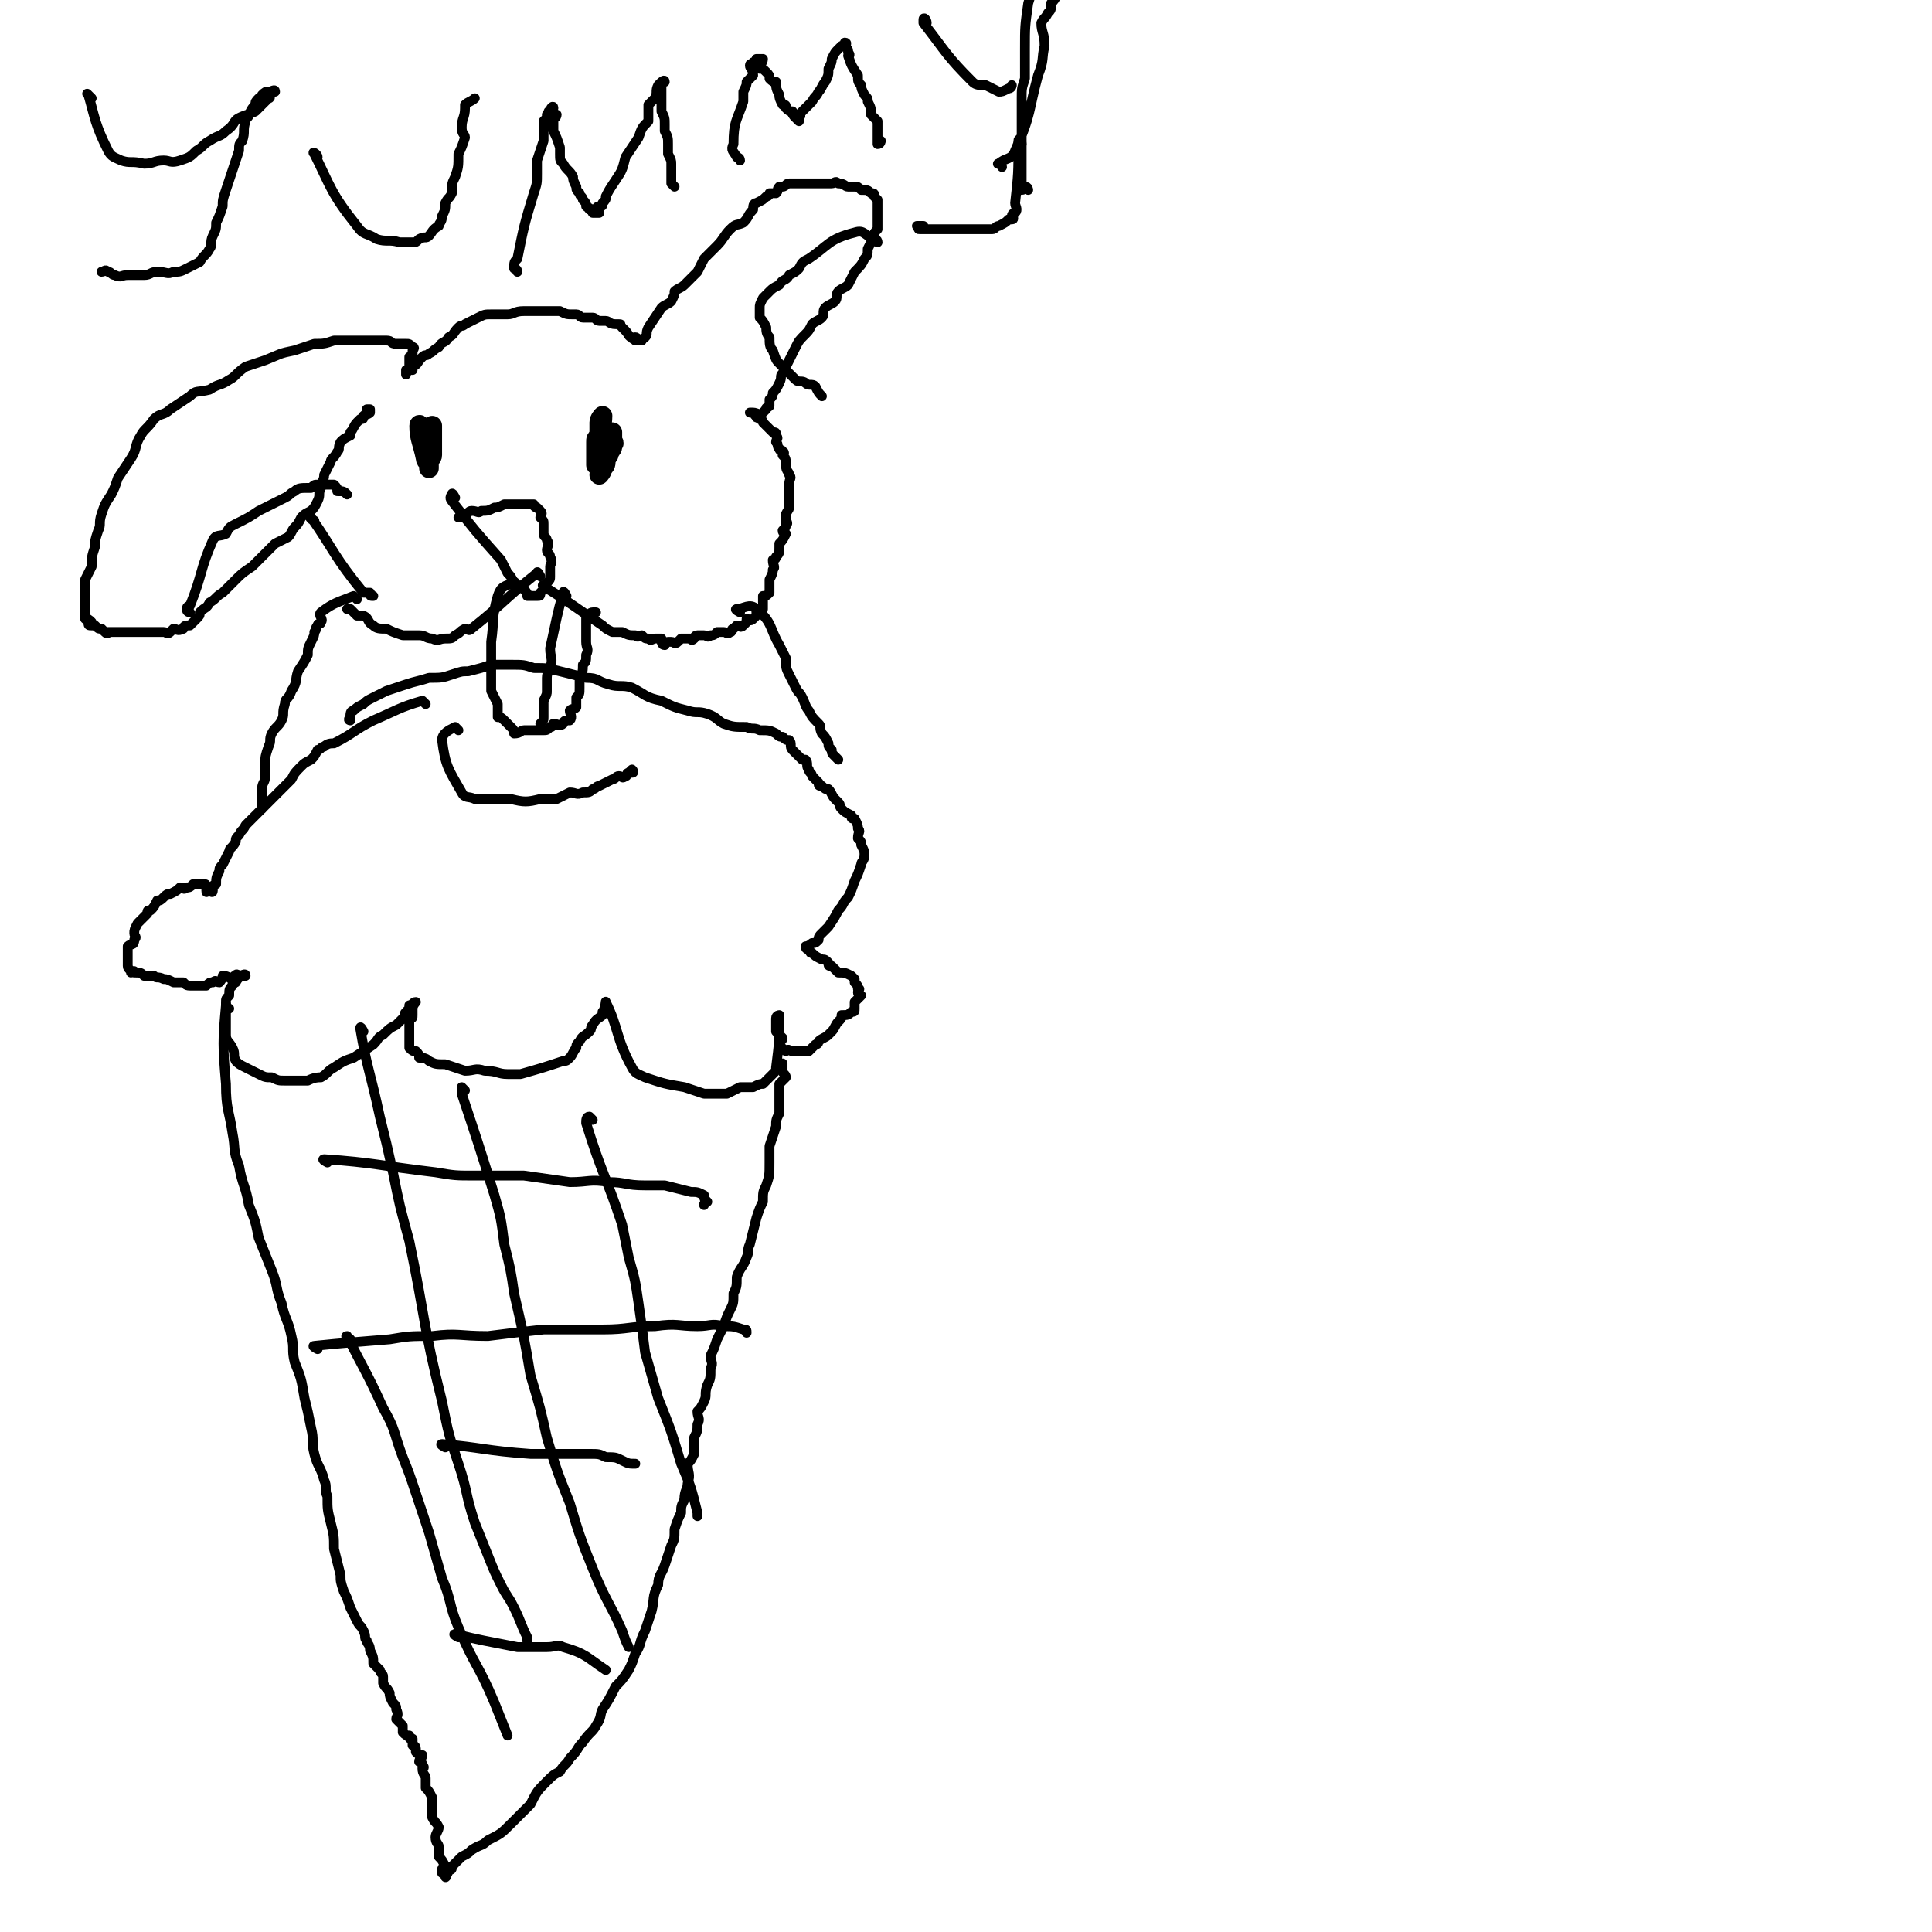 <svg viewBox='0 0 590 590' version='1.1' xmlns='http://www.w3.org/2000/svg' xmlns:xlink='http://www.w3.org/1999/xlink'><g fill='none' stroke='#000000' stroke-width='3' stroke-linecap='round' stroke-linejoin='round'><path d='M130,215c0,0 -1,-1 -1,-1 -7,2 -8,3 -15,6 -6,3 -6,4 -12,7 -1,0 -2,0 -3,1 -1,0 -1,1 -2,1 -1,2 -1,2 -2,3 -2,1 -2,1 -3,2 -2,2 -2,2 -3,4 -2,2 -2,2 -4,4 -2,2 -2,2 -4,4 -1,1 -1,1 -3,3 -1,1 -1,1 -3,3 -1,2 -1,1 -2,3 -1,1 -1,1 -1,2 -1,2 -2,2 -2,3 -1,2 -1,2 -2,4 -1,1 -1,1 -1,2 -1,2 -1,2 -1,4 0,0 -1,0 -1,1 0,1 0,1 0,1 0,1 -1,0 -1,0 -1,0 -1,1 -1,0 0,0 0,0 0,-1 0,-1 0,-1 -1,-1 -1,0 -1,0 -1,0 -1,0 -1,0 -1,0 -1,0 -1,0 -1,0 -1,1 -1,1 -2,1 -1,1 -1,0 -2,0 -1,1 -1,1 -3,2 -1,0 -1,0 -2,1 -1,1 -1,1 -2,1 -1,2 -1,2 -2,3 -1,0 -1,0 -1,1 -2,2 -2,2 -3,3 -1,2 -1,2 -1,3 0,1 1,1 0,2 0,2 -1,1 -2,2 0,1 0,1 0,3 0,2 0,2 0,3 0,1 1,1 1,2 1,0 1,-1 1,0 2,0 2,0 3,1 2,0 2,0 3,0 1,1 1,0 3,1 1,0 1,0 3,1 1,0 1,0 3,0 1,1 1,1 3,1 2,0 2,0 4,0 1,-1 1,-1 2,-1 1,-1 1,0 2,0 1,-1 1,-2 1,-2 2,0 2,1 3,1 1,-1 0,-1 1,-1 0,-1 1,0 1,0 1,0 2,-1 2,0 -1,0 -2,0 -3,2 -1,0 -1,0 -1,1 -1,1 -1,1 -1,3 -1,1 -1,1 -1,2 0,3 0,3 0,5 0,3 0,3 0,5 0,2 1,2 2,4 1,2 0,2 1,4 1,1 1,1 3,2 2,1 2,1 4,2 2,1 2,1 4,1 2,1 2,1 4,1 2,0 2,0 4,0 2,0 2,0 3,0 2,-1 3,-1 4,-1 2,-1 2,-2 4,-3 3,-2 3,-2 6,-3 3,-2 3,-2 6,-4 2,-2 1,-2 3,-3 2,-2 2,-2 4,-3 1,-1 1,-1 2,-2 1,-1 0,-1 1,-2 1,-1 1,-1 1,-2 1,0 1,-1 2,-1 0,0 -1,1 -1,2 0,0 0,0 0,1 0,0 0,1 0,1 0,1 0,1 -1,1 0,2 0,2 0,3 0,0 0,0 0,1 0,1 0,1 0,2 0,1 0,1 0,2 0,0 0,0 0,1 1,1 1,1 2,1 1,1 1,1 1,2 1,0 2,0 3,1 2,1 2,1 5,1 3,1 3,1 6,2 3,0 3,-1 6,0 4,0 4,1 7,1 2,0 2,0 4,0 7,-2 7,-2 13,-4 1,0 1,0 2,-1 1,-1 1,-2 2,-3 0,-1 0,-1 1,-2 1,-2 1,-1 3,-3 1,-1 0,-1 1,-2 1,-2 2,-2 3,-3 0,0 0,0 0,-1 1,-1 1,-4 1,-3 4,8 3,11 8,20 1,2 2,2 4,3 6,2 6,2 12,3 3,1 3,1 6,2 4,0 4,0 7,0 2,-1 2,-1 4,-2 2,0 2,0 4,0 2,-1 2,-1 3,-1 1,-1 1,-1 2,-2 0,0 0,0 1,-1 1,-1 1,-1 1,-2 1,-8 1,-8 1,-16 0,0 -1,0 -1,1 0,1 0,1 0,2 0,1 0,1 0,2 1,1 1,1 2,2 0,1 -1,1 -1,1 0,1 0,1 0,2 1,0 1,0 2,1 0,0 0,0 0,0 1,-1 1,0 2,0 0,0 0,0 0,0 1,0 1,0 1,0 1,0 1,0 2,0 0,0 0,0 0,0 1,0 1,0 2,0 1,-1 1,-1 2,-2 1,0 1,-1 1,-1 1,-1 2,-1 3,-2 0,0 0,0 1,-1 1,-1 1,-2 2,-3 1,-1 1,-1 1,-2 2,0 2,0 3,-1 1,0 1,0 1,-1 0,-1 0,-1 0,-2 1,-1 1,-1 2,-2 0,0 -1,0 -1,-1 0,-1 1,-1 0,-1 0,-1 0,-1 -1,-2 0,0 0,0 0,-1 -1,-1 -1,-1 -1,-1 -2,-1 -2,-1 -4,-1 -1,-1 -1,-1 -2,-2 -1,0 -1,0 -1,-1 -1,-1 -1,-1 -2,-1 -2,-1 -2,-1 -3,-2 -1,0 0,0 -1,-1 -1,0 -1,-1 -1,-1 0,0 1,0 2,-1 1,0 1,0 2,-1 0,-1 0,-1 1,-2 1,-1 1,-1 2,-2 2,-3 2,-3 3,-5 2,-2 1,-2 3,-4 1,-2 1,-2 2,-5 1,-2 1,-2 2,-5 0,-1 1,-1 1,-3 0,-1 0,-1 -1,-3 0,-1 0,-1 -1,-2 0,-2 1,-2 0,-3 0,-1 0,-1 -1,-3 -1,0 -1,0 -1,-1 -2,-1 -2,-1 -3,-2 -1,-1 0,-1 -1,-2 -1,-1 -1,-1 -1,-1 -1,-1 -1,-2 -2,-3 -1,0 -1,0 -2,-1 -1,0 -1,0 -1,-1 -1,-1 -1,-1 -2,-2 0,-1 -1,-1 -1,-2 -1,-1 0,-2 -1,-3 -1,0 -1,0 -1,0 -2,-2 -2,-2 -3,-3 -1,-1 0,-2 -1,-3 -1,0 -1,0 -2,-1 -1,0 -1,0 -2,-1 -2,-1 -2,-1 -5,-1 -2,-1 -2,0 -4,-1 -4,0 -4,0 -7,-1 -2,-1 -2,-2 -5,-3 -3,-1 -3,0 -6,-1 -4,-1 -4,-1 -8,-3 -5,-1 -5,-2 -9,-4 -3,-1 -4,0 -7,-1 -4,-1 -3,-2 -7,-2 -4,-1 -4,-1 -8,-2 -4,-1 -4,-1 -8,-1 -3,-1 -3,-1 -7,-1 -3,0 -3,0 -6,0 -3,1 -3,1 -7,2 -2,0 -2,0 -5,1 -3,1 -3,1 -7,1 -3,1 -4,1 -7,2 -3,1 -3,1 -6,2 -2,1 -2,1 -4,2 -2,1 -2,1 -3,2 -2,1 -2,1 -3,2 -1,0 -1,1 -1,2 -1,1 0,1 0,1 0,0 0,0 0,0 '/><path d='M70,308c-1,0 -1,-2 -1,-1 -1,11 -1,12 0,24 0,8 1,8 2,15 1,5 0,5 2,10 1,6 2,6 3,12 2,5 2,5 3,10 2,5 2,5 4,10 2,5 1,5 3,10 1,5 2,5 3,10 1,4 0,4 1,8 2,5 2,5 3,11 1,4 1,4 2,9 1,4 0,4 1,8 1,4 2,4 3,8 1,2 0,3 1,5 0,4 0,4 1,8 1,4 1,4 1,8 1,4 1,4 2,8 0,2 0,2 1,5 1,2 1,2 2,5 1,2 1,2 2,4 1,2 1,1 2,3 1,2 0,2 1,3 0,1 1,1 1,3 1,2 1,2 1,4 1,1 1,1 2,2 0,1 1,1 1,2 0,1 0,1 0,2 1,2 1,1 2,3 0,1 0,1 1,3 1,1 1,1 1,2 1,2 0,2 0,3 1,1 1,1 2,2 0,1 0,1 0,2 1,1 1,1 2,1 0,1 0,1 1,1 0,1 0,1 0,2 0,0 1,0 1,1 0,0 0,1 0,1 1,1 1,1 2,1 0,1 -1,1 -1,2 0,0 1,0 1,1 1,1 0,1 0,1 0,2 1,2 1,3 0,2 0,2 0,3 1,1 1,1 2,3 0,1 0,1 0,3 0,1 0,1 0,3 1,2 1,1 2,3 0,1 -1,2 -1,3 0,2 1,2 1,3 0,2 0,2 0,3 1,1 1,1 2,3 0,0 -1,0 -1,1 0,0 0,1 0,1 0,0 1,0 1,0 1,0 0,2 0,1 0,0 1,-1 1,-2 1,0 1,0 1,-1 1,-1 1,-1 2,-2 0,0 0,0 1,-1 2,-1 2,-1 3,-2 3,-2 3,-1 5,-3 4,-2 4,-2 7,-5 3,-3 3,-3 6,-6 2,-4 2,-4 5,-7 2,-2 2,-2 4,-3 1,-2 2,-2 3,-4 3,-3 2,-3 4,-5 2,-3 3,-3 4,-5 2,-3 1,-3 2,-5 2,-3 2,-3 4,-7 2,-2 2,-2 4,-5 1,-2 1,-2 2,-5 2,-3 1,-3 3,-7 1,-3 1,-3 2,-6 1,-4 0,-4 2,-8 0,-3 1,-3 2,-6 1,-3 1,-3 2,-6 1,-2 1,-2 1,-5 1,-3 1,-3 2,-5 0,-2 0,-2 1,-4 0,-3 1,-3 1,-5 1,-3 0,-3 0,-6 1,-1 1,-1 2,-3 0,-2 0,-2 0,-5 1,-2 1,-2 1,-4 1,-2 0,-2 0,-4 1,-1 1,-1 2,-3 1,-2 0,-2 1,-5 1,-2 1,-2 1,-5 1,-2 0,-2 0,-4 1,-2 1,-2 2,-5 1,-2 1,-2 2,-4 1,-3 1,-3 2,-5 1,-2 1,-2 1,-5 1,-2 1,-2 1,-5 1,-3 2,-3 3,-6 1,-2 0,-2 1,-4 1,-4 1,-4 2,-8 1,-3 1,-3 2,-5 0,-3 0,-3 1,-5 1,-3 1,-3 1,-7 0,-2 0,-2 0,-5 1,-3 1,-3 2,-6 0,-2 0,-2 1,-4 0,-3 0,-3 0,-5 0,-2 0,-2 0,-4 1,-1 1,-1 2,-2 0,-1 -1,-1 -1,-2 0,-1 0,-3 0,-2 0,0 0,1 0,2 '/><path d='M100,355c0,0 -2,-1 -1,-1 15,1 17,2 34,4 6,1 6,1 12,1 7,0 7,0 15,0 7,1 7,1 14,2 6,0 6,-1 12,0 5,0 5,1 11,1 3,0 3,0 6,0 4,1 4,1 8,2 2,0 2,0 4,1 0,1 0,1 1,2 0,0 -1,0 -1,1 '/><path d='M97,412c0,0 -2,-1 -1,-1 10,-1 11,-1 23,-2 6,-1 6,-1 13,-1 8,-1 8,0 17,0 8,-1 8,-1 17,-2 9,0 9,0 18,0 8,0 8,-1 16,-1 7,-1 7,0 13,0 4,0 4,-1 8,0 3,0 3,0 6,1 1,0 1,0 1,1 '/><path d='M136,442c0,0 -2,-1 -1,-1 12,1 13,2 27,3 5,0 5,0 10,0 4,0 4,0 8,0 3,0 3,0 5,1 3,0 3,0 5,1 2,1 2,1 4,1 '/><path d='M140,500c0,0 -2,-1 -1,-1 8,2 9,2 19,4 3,0 3,0 5,0 2,0 2,0 4,0 3,0 3,-1 5,0 7,2 7,3 13,7 '/><path d='M111,315c0,0 -1,-2 -1,-1 2,12 3,13 6,27 2,8 2,8 4,17 2,10 2,10 5,21 5,24 4,25 10,49 2,10 2,10 5,19 3,9 2,9 5,18 2,5 2,5 4,10 2,5 2,5 4,9 2,4 2,3 4,7 2,4 2,5 4,9 0,0 0,0 0,1 '/><path d='M142,333c0,0 -1,-1 -1,-1 0,0 0,1 0,2 5,15 5,15 10,31 2,7 2,7 3,15 2,8 2,8 3,15 3,13 3,13 5,25 3,10 3,10 5,19 3,10 3,10 7,20 3,10 3,10 7,20 4,10 5,10 9,19 1,3 1,3 2,5 '/><path d='M181,342c0,0 -1,-1 -1,-1 -1,0 -1,1 -1,2 5,16 6,16 11,31 1,5 1,5 2,10 2,7 2,7 3,14 1,7 1,7 2,15 2,7 2,7 4,14 4,10 4,10 7,20 3,7 3,7 5,15 0,0 0,0 0,1 '/><path d='M107,409c0,0 -2,-1 -1,-1 5,10 6,11 11,22 4,7 3,7 6,15 2,5 2,5 4,11 2,6 2,6 4,12 2,7 2,7 4,14 3,7 2,8 5,15 5,12 6,11 11,23 2,5 2,5 4,10 '/><path d='M139,152c0,0 -1,-2 -1,-1 0,0 -1,1 0,2 7,9 7,9 15,18 1,2 1,2 2,4 1,1 1,1 2,3 1,1 2,1 3,2 1,1 1,1 1,2 2,0 2,0 3,0 1,0 1,0 1,-1 1,-1 1,-1 2,-3 1,-1 1,-1 1,-2 0,-1 0,-1 0,-3 0,-1 1,-1 0,-3 0,-1 -1,-1 -1,-2 0,-1 1,-2 0,-3 0,-1 -1,-1 -1,-2 0,-1 0,-2 0,-3 0,-1 0,-1 -1,-2 0,-1 1,-1 0,-2 0,0 0,0 -1,-1 -1,0 -1,-1 -1,-1 -1,0 -1,0 -2,0 -2,0 -2,0 -3,0 -2,0 -2,0 -4,0 -2,1 -2,1 -3,1 -2,1 -2,1 -4,1 -1,1 -1,0 -3,0 -1,0 -1,1 -2,1 -1,1 -1,1 -2,1 '/><path d='M165,176c0,0 -1,-2 -1,-1 -10,8 -10,9 -20,17 -1,1 -1,0 -2,0 -2,1 -1,1 -3,2 -1,1 -1,1 -3,1 -2,0 -2,1 -4,0 -2,0 -2,-1 -4,-1 -2,0 -3,0 -5,0 -3,-1 -3,-1 -5,-2 -2,0 -3,0 -4,-1 -2,-1 -1,-2 -3,-3 -1,0 -1,0 -2,0 -1,-1 -1,-1 -2,-2 0,0 -1,0 -1,0 0,0 1,0 1,0 '/><path d='M167,180c0,0 -2,-2 -1,-1 8,5 9,6 18,12 1,1 1,1 3,2 1,0 1,0 3,0 2,1 2,1 4,1 1,1 1,0 2,0 1,1 1,1 2,1 1,1 1,0 2,0 1,0 1,0 2,0 0,1 0,2 1,2 0,0 0,-1 1,-1 1,0 1,0 1,0 1,0 1,1 2,0 0,0 0,0 1,-1 1,0 1,0 3,0 0,0 0,1 1,0 0,0 0,-1 1,-1 0,0 0,0 0,0 1,0 1,0 2,0 1,0 1,1 2,0 1,0 1,0 2,-1 1,0 1,0 2,0 1,0 1,1 2,0 1,0 0,-1 1,-1 1,-1 1,-1 1,-1 1,0 1,1 2,0 0,0 0,0 1,-1 0,0 0,0 0,-1 1,0 1,1 2,0 0,0 0,0 1,-1 0,-1 0,-1 0,-2 1,0 1,1 2,0 0,0 0,-1 0,-1 0,-2 0,-2 0,-3 1,0 1,0 2,-1 0,-1 0,-1 0,-2 0,-1 0,-1 0,-2 1,-2 1,-2 1,-3 1,-1 0,-1 0,-3 0,0 1,0 1,-1 1,-1 1,-1 1,-3 0,0 0,0 0,-1 1,-1 1,-1 2,-3 0,0 -1,0 -1,-1 1,-1 1,-1 1,-2 1,0 0,-1 0,-1 0,-1 0,-1 0,-2 1,-2 1,-1 1,-3 0,0 0,0 0,-1 0,-1 0,-1 0,-3 0,-1 0,-1 0,-2 0,-2 1,-2 0,-3 0,-1 -1,-1 -1,-3 0,0 0,0 0,0 0,-2 0,-2 -1,-3 0,0 1,-1 0,-1 0,-1 -1,0 -1,-1 -1,-1 0,-1 -1,-2 0,-1 1,-1 0,-2 0,-1 0,-1 -1,-1 -1,-1 -1,-1 -1,-1 -1,-1 -1,-1 -2,-2 0,0 0,-1 -1,-1 -1,-1 -1,0 -1,-1 -1,0 0,-1 -1,-1 0,0 -1,0 -1,0 0,0 1,0 1,0 1,0 2,1 3,0 0,0 0,0 1,-1 0,-1 0,0 1,-1 0,-1 0,-1 0,-2 1,-1 1,-1 1,-2 1,-1 1,-1 2,-3 1,-2 0,-2 1,-3 1,-2 1,-2 2,-4 1,-2 1,-2 2,-4 1,-2 1,-2 3,-4 1,-1 1,-1 2,-3 1,-1 2,-1 3,-2 1,-1 0,-2 1,-3 1,-1 2,-1 3,-2 1,-1 0,-2 1,-3 1,-1 2,-1 3,-2 1,-2 1,-2 2,-4 2,-2 2,-2 3,-4 1,-1 1,-1 1,-3 1,-2 1,-2 2,-4 0,-1 0,-1 1,-2 0,-2 0,-2 0,-4 0,0 0,0 0,-1 0,-1 0,-1 0,-3 0,0 0,0 0,-1 0,0 0,0 -1,-1 0,-1 0,-1 -1,-1 -1,-1 -1,-1 -3,-1 -1,-1 -1,-1 -2,-1 -1,0 -1,0 -2,0 -1,0 -1,-1 -3,-1 -1,-1 -1,0 -2,0 -1,0 -1,0 -3,0 0,0 0,0 -1,0 -1,0 -1,0 -3,0 -1,0 -1,0 -1,0 -1,0 -1,0 -2,0 0,0 0,0 -1,0 -1,0 -1,0 -2,0 -1,0 -1,1 -2,1 0,0 0,0 -1,0 -1,1 0,1 -1,2 -1,0 -1,0 -2,0 0,0 0,1 -1,1 -1,1 -1,1 -3,2 -1,0 -1,1 -1,2 -2,2 -1,2 -3,4 -2,1 -2,0 -4,2 -2,2 -2,3 -4,5 -2,2 -2,2 -4,4 -1,2 -1,2 -2,4 -2,2 -2,2 -4,4 -1,1 -2,1 -3,2 0,1 0,1 -1,3 -1,1 -2,1 -3,2 -2,3 -2,3 -4,6 -1,2 0,2 -1,3 -1,1 -1,0 -1,1 -1,0 -1,0 -1,0 0,0 -1,0 -1,0 0,0 1,-1 0,-1 0,0 -1,1 -1,0 -1,0 -1,-1 -2,-2 0,0 0,0 -1,-1 -1,-1 0,-1 -1,-1 -1,0 -1,0 -1,0 -2,0 -2,-1 -3,-1 -1,0 -1,0 -2,0 -1,0 -1,-1 -2,-1 -1,0 -2,0 -3,0 -1,0 -1,-1 -2,-1 -1,0 -1,0 -1,0 -2,0 -2,0 -4,-1 -1,0 -1,0 -3,0 -2,0 -2,0 -4,0 -2,0 -2,0 -4,0 -3,0 -3,1 -5,1 -3,0 -3,0 -5,0 -2,0 -2,0 -4,1 -2,1 -2,1 -4,2 -1,1 -1,0 -2,1 -2,2 -1,2 -3,3 -1,2 -2,1 -3,3 -2,1 -1,1 -3,2 -1,1 -1,0 -2,1 -2,2 -1,2 -3,3 0,0 0,1 0,1 -1,0 -1,0 -2,0 0,1 0,2 0,1 0,0 0,0 0,-1 0,0 1,0 1,-1 0,0 0,0 0,0 0,-1 0,-1 0,-1 0,-1 0,-1 0,-1 0,-1 0,-1 0,-1 0,0 1,0 1,0 0,0 0,0 0,-1 0,0 0,0 0,-1 0,0 1,-1 0,-1 -1,-1 -1,-1 -2,-1 -1,0 -1,0 -3,0 -2,0 -1,-1 -3,-1 -2,0 -2,0 -4,0 -2,0 -2,0 -4,0 -2,0 -2,0 -4,0 -2,0 -2,0 -4,0 -3,1 -3,1 -6,1 -3,1 -3,1 -6,2 -5,1 -4,1 -9,3 -3,1 -3,1 -6,2 -3,2 -3,3 -5,4 -3,2 -3,1 -6,3 -4,1 -4,0 -6,2 -3,2 -3,2 -6,4 -2,2 -3,1 -5,3 -2,3 -3,3 -4,5 -2,3 -1,4 -3,7 -2,3 -2,3 -4,6 -1,3 -1,3 -2,5 -2,3 -2,3 -3,6 -1,3 0,3 -1,5 -1,3 -1,3 -1,5 -1,3 -1,3 -1,6 -1,2 -1,2 -2,4 0,1 0,1 0,3 0,2 0,2 0,4 0,0 0,0 0,1 0,1 0,1 0,1 0,1 0,1 0,2 0,0 0,0 0,1 1,0 1,0 2,1 0,0 -1,0 -1,0 0,1 0,1 1,1 0,0 0,0 1,0 0,0 0,0 0,0 1,1 1,1 2,1 1,1 1,1 1,1 1,1 1,0 1,0 1,0 1,0 2,0 0,0 0,0 1,0 1,0 1,0 2,0 1,0 1,0 1,0 1,0 1,0 2,0 0,0 0,0 1,0 0,0 0,0 1,0 1,0 1,0 3,0 0,0 0,0 1,0 1,0 1,0 2,0 0,0 0,0 1,0 1,0 1,1 2,0 0,0 0,0 1,-1 1,0 1,1 3,0 0,0 0,-1 1,-1 0,0 0,0 1,0 1,-1 1,-1 2,-2 1,-1 1,-1 1,-2 2,-2 2,-1 3,-3 2,-1 2,-2 4,-3 2,-2 2,-2 4,-4 2,-2 2,-2 5,-4 2,-2 2,-2 3,-3 2,-2 2,-2 4,-4 2,-1 2,-1 4,-2 1,-1 1,-2 2,-3 1,-1 1,-1 2,-3 1,-1 1,-1 3,-2 1,-1 1,-1 2,-3 1,-2 0,-2 1,-4 0,-2 1,-2 1,-4 1,-2 1,-2 2,-4 0,-1 1,-1 2,-3 1,-1 0,-1 1,-3 1,-1 1,-1 3,-2 0,-1 0,-1 0,-1 1,-1 1,-2 2,-3 0,0 0,0 1,-1 1,0 1,0 1,-1 1,-1 1,0 2,-1 0,-1 -1,-1 -1,-1 0,0 1,0 1,0 0,1 0,1 0,1 '/><path d='M96,159c-1,0 -2,-2 -1,-1 7,10 7,12 16,23 0,0 1,0 2,0 0,1 0,1 1,1 0,0 0,0 0,0 '/></g>
<g fill='none' stroke='#000000' stroke-width='6' stroke-linecap='round' stroke-linejoin='round'><path d='M129,131c0,0 -1,-2 -1,-1 0,4 1,5 2,10 0,1 1,1 1,1 0,1 0,1 0,1 0,0 0,1 0,1 0,0 0,-1 0,-2 0,-1 1,-1 1,-2 0,-1 0,-1 0,-3 0,0 0,0 0,-1 0,-1 0,-1 0,-2 0,-1 0,-1 0,-1 0,-1 0,-1 0,-2 0,0 0,0 0,0 0,0 0,1 0,1 0,1 0,1 -1,2 '/><path d='M184,137c0,0 -1,-1 -1,-1 0,-4 1,-6 1,-9 0,0 -1,1 -1,2 0,1 0,1 0,2 0,1 0,1 0,2 -1,1 -1,1 -1,2 0,1 0,1 0,1 0,2 0,2 0,3 0,1 0,1 0,2 0,1 0,1 0,1 1,1 1,1 1,1 1,1 0,2 0,2 0,0 1,-1 1,-2 1,-1 1,-1 1,-3 1,-1 1,-1 1,-2 1,-1 1,-1 1,-2 1,-1 0,-1 0,-1 0,-1 0,-1 0,-2 0,0 0,-1 0,-1 0,0 0,1 0,1 '/></g>
<g fill='none' stroke='#000000' stroke-width='3' stroke-linecap='round' stroke-linejoin='round'><path d='M109,183c0,0 -1,-1 -1,-1 -5,2 -6,2 -10,5 -1,1 1,2 0,3 0,1 -1,0 -1,1 -1,1 0,1 -1,2 0,1 0,1 -1,3 -1,2 -1,2 -1,4 -1,2 -1,2 -3,5 -1,3 0,3 -2,6 -1,3 -2,2 -2,4 -1,3 0,3 -1,5 -1,2 -2,2 -3,4 -1,2 0,2 -1,4 -1,3 -1,3 -1,5 0,2 0,2 0,4 0,2 -1,2 -1,4 0,2 0,2 0,5 0,1 0,1 0,1 '/><path d='M226,187c0,0 -2,-1 -1,-1 2,0 4,-2 6,0 5,4 4,6 7,11 1,2 1,2 2,4 0,3 0,3 1,5 1,2 1,2 2,4 1,2 1,1 2,3 1,2 1,3 2,4 1,2 1,2 3,4 1,1 0,1 1,3 1,1 1,1 2,3 0,1 0,1 1,2 0,1 0,1 1,2 1,1 1,1 1,1 '/><path d='M268,74c0,-1 -1,-1 -1,-1 -3,-1 -3,-3 -6,-2 -8,2 -8,4 -14,8 -2,1 -2,1 -3,3 -1,1 -1,1 -3,2 -1,2 -2,1 -3,3 -2,1 -2,1 -3,2 -1,1 -1,1 -2,2 -1,2 -1,2 -1,3 0,1 0,2 0,3 1,1 1,1 2,3 0,1 0,2 1,3 0,2 0,3 1,4 1,3 1,3 2,4 2,2 2,2 3,3 1,1 1,1 2,2 1,1 2,0 3,1 1,1 2,0 3,1 1,2 1,2 2,3 '/><path d='M58,187c-1,0 -1,-1 -1,-1 0,-1 1,-1 1,-1 4,-10 3,-11 7,-20 1,-2 2,-1 4,-2 1,-2 1,-2 3,-3 4,-2 4,-2 7,-4 2,-1 2,-1 4,-2 2,-1 2,-1 4,-2 2,-1 1,-1 3,-2 1,-1 2,-1 4,-1 0,0 0,0 1,0 1,-1 1,-1 2,-1 1,0 1,0 3,0 0,0 0,0 1,0 0,0 0,0 1,0 1,1 1,1 1,2 2,0 2,0 3,1 '/><path d='M158,179c0,0 -1,-2 -1,-1 -3,1 -4,1 -5,4 -2,7 -1,7 -2,14 0,2 0,2 0,4 0,2 0,2 0,4 0,2 0,2 0,3 0,2 0,2 0,4 1,2 1,2 2,4 0,1 0,1 0,1 0,1 0,2 0,3 1,0 1,0 2,1 0,0 0,0 1,1 1,1 1,1 1,1 1,1 1,1 1,2 2,0 2,-1 3,-1 1,0 1,0 2,0 1,0 1,0 2,0 1,0 1,0 2,0 1,0 1,0 2,-1 1,0 0,0 1,-1 1,0 2,1 3,0 0,0 0,-1 1,-1 0,0 1,0 1,0 1,-1 0,-2 0,-3 1,-1 1,0 2,-1 0,-1 0,-2 0,-3 1,-1 1,-1 1,-3 0,-1 0,-1 0,-3 1,-2 1,-2 1,-4 1,-1 1,-1 1,-3 1,-2 0,-2 0,-4 0,-1 0,-1 0,-3 0,-1 0,-1 0,-2 0,-1 0,-2 0,-3 1,0 1,-1 2,-1 0,0 0,0 1,0 '/><path d='M173,182c0,0 -1,-2 -1,-1 -2,7 -2,8 -4,17 0,3 1,3 0,6 0,1 -1,1 -1,3 0,2 0,2 0,4 0,1 0,1 -1,3 0,1 0,1 0,1 0,2 0,2 0,3 0,0 0,0 0,1 0,1 0,1 -1,2 '/><path d='M140,223c0,0 -1,-1 -1,-1 -2,1 -4,2 -4,4 1,8 2,9 6,16 1,2 2,1 4,2 3,0 3,0 6,0 2,0 2,0 5,0 4,1 5,1 9,0 2,0 2,0 5,0 2,-1 2,-1 4,-2 2,0 2,1 4,0 2,0 2,0 3,-1 1,0 1,-1 2,-1 2,-1 2,-1 4,-2 1,0 1,-1 2,-1 1,0 1,1 2,0 1,0 0,-1 1,-1 1,-1 1,-1 1,-1 1,1 0,1 0,1 '/><path d='M28,30c-1,-1 -2,-2 -1,-1 2,7 2,9 6,17 1,2 2,2 4,3 3,1 3,0 7,1 3,0 3,-1 6,-1 2,0 2,1 5,0 3,-1 3,-1 5,-3 2,-1 2,-2 4,-3 3,-2 3,-1 5,-3 3,-2 2,-3 4,-4 2,-1 3,-1 5,-2 1,-1 1,-1 2,-2 1,-1 1,-1 2,-2 1,0 0,-1 0,-1 1,-1 2,-1 2,-1 0,-1 -1,0 -2,0 -1,0 -1,0 -2,1 0,0 0,1 -1,1 -1,1 -1,1 -1,2 -1,1 -1,1 -2,3 0,1 -1,1 -1,2 -1,3 0,3 -1,6 -1,1 -1,1 -1,3 -1,3 -1,3 -2,6 -1,3 -1,3 -2,6 -1,3 -1,3 -1,5 -1,3 -1,3 -2,5 0,2 0,2 -1,4 -1,2 0,3 -1,4 -1,2 -2,2 -3,4 -2,1 -2,1 -4,2 -2,1 -2,1 -4,1 -2,1 -2,0 -5,0 -2,0 -2,1 -4,1 -3,0 -3,0 -5,0 -2,0 -2,1 -4,0 -1,0 -1,-1 -2,-1 -1,-1 -1,0 -2,0 0,0 0,0 0,0 '/><path d='M97,48c0,-1 -2,-2 -1,-1 5,10 5,12 13,22 2,3 3,2 6,4 3,1 4,0 7,1 2,0 2,0 4,0 1,0 1,0 2,-1 2,-1 2,0 3,-1 1,-1 1,-2 3,-3 0,-1 1,-1 1,-3 1,-2 1,-2 1,-4 1,-2 1,-1 2,-3 0,-3 0,-3 1,-5 1,-3 1,-3 1,-7 1,-2 1,-2 2,-5 0,-1 -1,-1 -1,-3 0,-3 1,-3 1,-6 0,-1 0,-1 0,-1 1,-1 2,-1 3,-2 0,0 0,0 0,0 '/><path d='M158,83c0,-1 -1,-1 -1,-1 0,-2 0,-2 1,-3 2,-10 2,-10 5,-20 1,-3 1,-3 1,-6 0,-2 0,-2 0,-4 1,-3 1,-3 2,-6 0,-1 0,-1 0,-3 0,-1 0,-1 0,-3 1,-1 1,-1 1,-2 1,-1 0,-1 1,-1 0,-1 1,-2 1,-1 0,0 -1,0 -1,1 0,1 1,1 2,1 0,1 -1,1 -1,2 0,2 0,2 0,3 1,2 1,2 2,5 0,1 0,1 0,2 0,2 0,2 1,3 1,2 2,2 3,4 0,1 0,1 1,3 0,1 0,1 1,2 0,1 1,1 1,2 1,1 1,1 1,2 1,1 1,0 1,1 1,0 1,0 1,0 0,1 0,1 0,1 1,0 1,0 2,0 0,0 -1,-1 -1,-1 0,-1 1,-1 1,-1 1,0 1,0 1,-1 1,-1 1,-1 1,-2 1,-2 1,-2 3,-5 2,-3 2,-3 3,-7 2,-3 2,-3 4,-6 1,-3 1,-3 3,-5 0,-3 0,-3 0,-5 1,-1 1,-1 2,-2 1,-2 0,-2 1,-4 1,-1 2,-2 2,-1 0,0 -1,0 -1,1 0,1 0,1 0,1 0,2 0,2 0,3 0,1 0,1 0,1 0,2 0,2 0,3 1,2 1,2 1,4 0,1 0,1 0,2 1,2 1,2 1,4 0,2 0,2 0,3 1,2 1,2 1,3 0,1 0,1 0,3 0,0 0,0 0,1 0,0 0,0 0,1 0,1 0,1 0,1 1,1 1,1 1,1 '/><path d='M226,49c0,-1 -1,-1 -1,-1 -1,-2 -2,-2 -1,-4 0,-7 1,-7 3,-13 0,-2 0,-2 0,-3 1,-2 1,-2 1,-3 1,-1 1,-1 2,-2 0,-2 -1,-2 -1,-3 0,-1 1,0 1,-1 1,0 1,-1 1,-1 1,0 1,0 2,0 0,1 -1,2 -1,3 1,0 1,0 2,1 1,1 1,1 1,2 1,1 1,1 2,1 0,2 0,2 1,4 0,1 0,1 1,3 1,0 1,0 1,1 1,1 1,1 2,1 0,1 0,1 1,2 0,0 0,0 1,1 0,0 0,-1 0,-1 1,-1 0,-1 0,-1 1,-1 1,-1 2,-2 1,-1 1,-1 2,-2 1,-2 1,-1 2,-3 1,-1 1,-2 2,-3 1,-2 1,-2 1,-4 1,-2 1,-2 1,-3 1,-2 1,-2 2,-3 0,0 0,0 1,-1 1,0 1,-1 1,-1 1,0 0,1 0,1 1,1 1,1 1,2 1,1 0,1 0,1 1,3 1,3 3,6 0,2 0,2 1,3 0,1 0,1 1,3 1,1 1,1 1,2 1,2 1,2 1,4 1,1 1,1 2,2 0,1 0,1 0,3 0,1 0,1 0,2 0,1 0,1 0,2 1,0 1,-1 1,-1 '/><path d='M283,7c0,-1 -1,-2 -1,-1 0,0 0,1 0,1 7,9 7,10 15,18 1,1 2,1 4,1 2,1 2,1 4,2 1,0 1,0 3,-1 1,0 1,-1 1,-1 '/><path d='M312,44c0,-1 -1,-2 -1,-1 0,0 0,0 0,1 0,9 0,9 -1,18 0,1 1,2 0,3 0,0 -1,0 -1,1 0,0 1,1 0,1 0,0 0,0 -1,0 -1,1 -1,1 -3,2 -1,0 -1,1 -2,1 -1,0 -1,0 -3,0 -2,0 -2,0 -4,0 -1,0 -1,0 -3,0 -2,0 -2,0 -3,0 -2,0 -2,0 -3,0 -1,0 -1,0 -1,0 -1,0 -1,0 -1,0 -1,0 -1,0 -2,0 0,0 0,0 -1,0 -1,0 -1,0 -1,0 -1,0 0,0 -1,-1 0,0 0,0 0,0 0,0 1,0 2,0 0,0 0,0 0,0 '/><path d='M306,51c0,-1 -2,-1 -1,-1 2,-2 4,-1 5,-4 5,-11 4,-12 7,-23 2,-5 1,-5 2,-9 0,-4 -1,-4 -1,-7 1,-2 1,-1 2,-3 1,-1 1,-1 1,-3 1,-1 1,-1 2,-3 0,0 -1,0 -1,0 1,-1 2,0 3,-1 1,0 2,-1 2,-1 -1,-1 -1,-1 -2,-1 0,0 0,0 -1,0 0,0 0,0 -1,0 -1,0 -1,0 -1,0 -1,0 -1,0 -1,0 -1,0 -1,0 -2,0 0,0 0,0 -1,0 -1,0 -1,-1 -2,0 -1,2 -1,3 -2,6 -1,7 -1,7 -1,14 0,4 0,4 0,9 -1,3 -1,3 -1,6 0,3 0,3 0,7 0,2 0,2 0,5 0,2 0,2 0,4 0,2 0,2 0,3 0,1 0,1 0,3 0,1 0,1 0,2 0,1 0,1 0,1 0,1 0,1 0,1 0,1 0,1 0,2 1,0 1,-1 1,-1 1,0 1,1 1,1 '/></g>
</svg>
